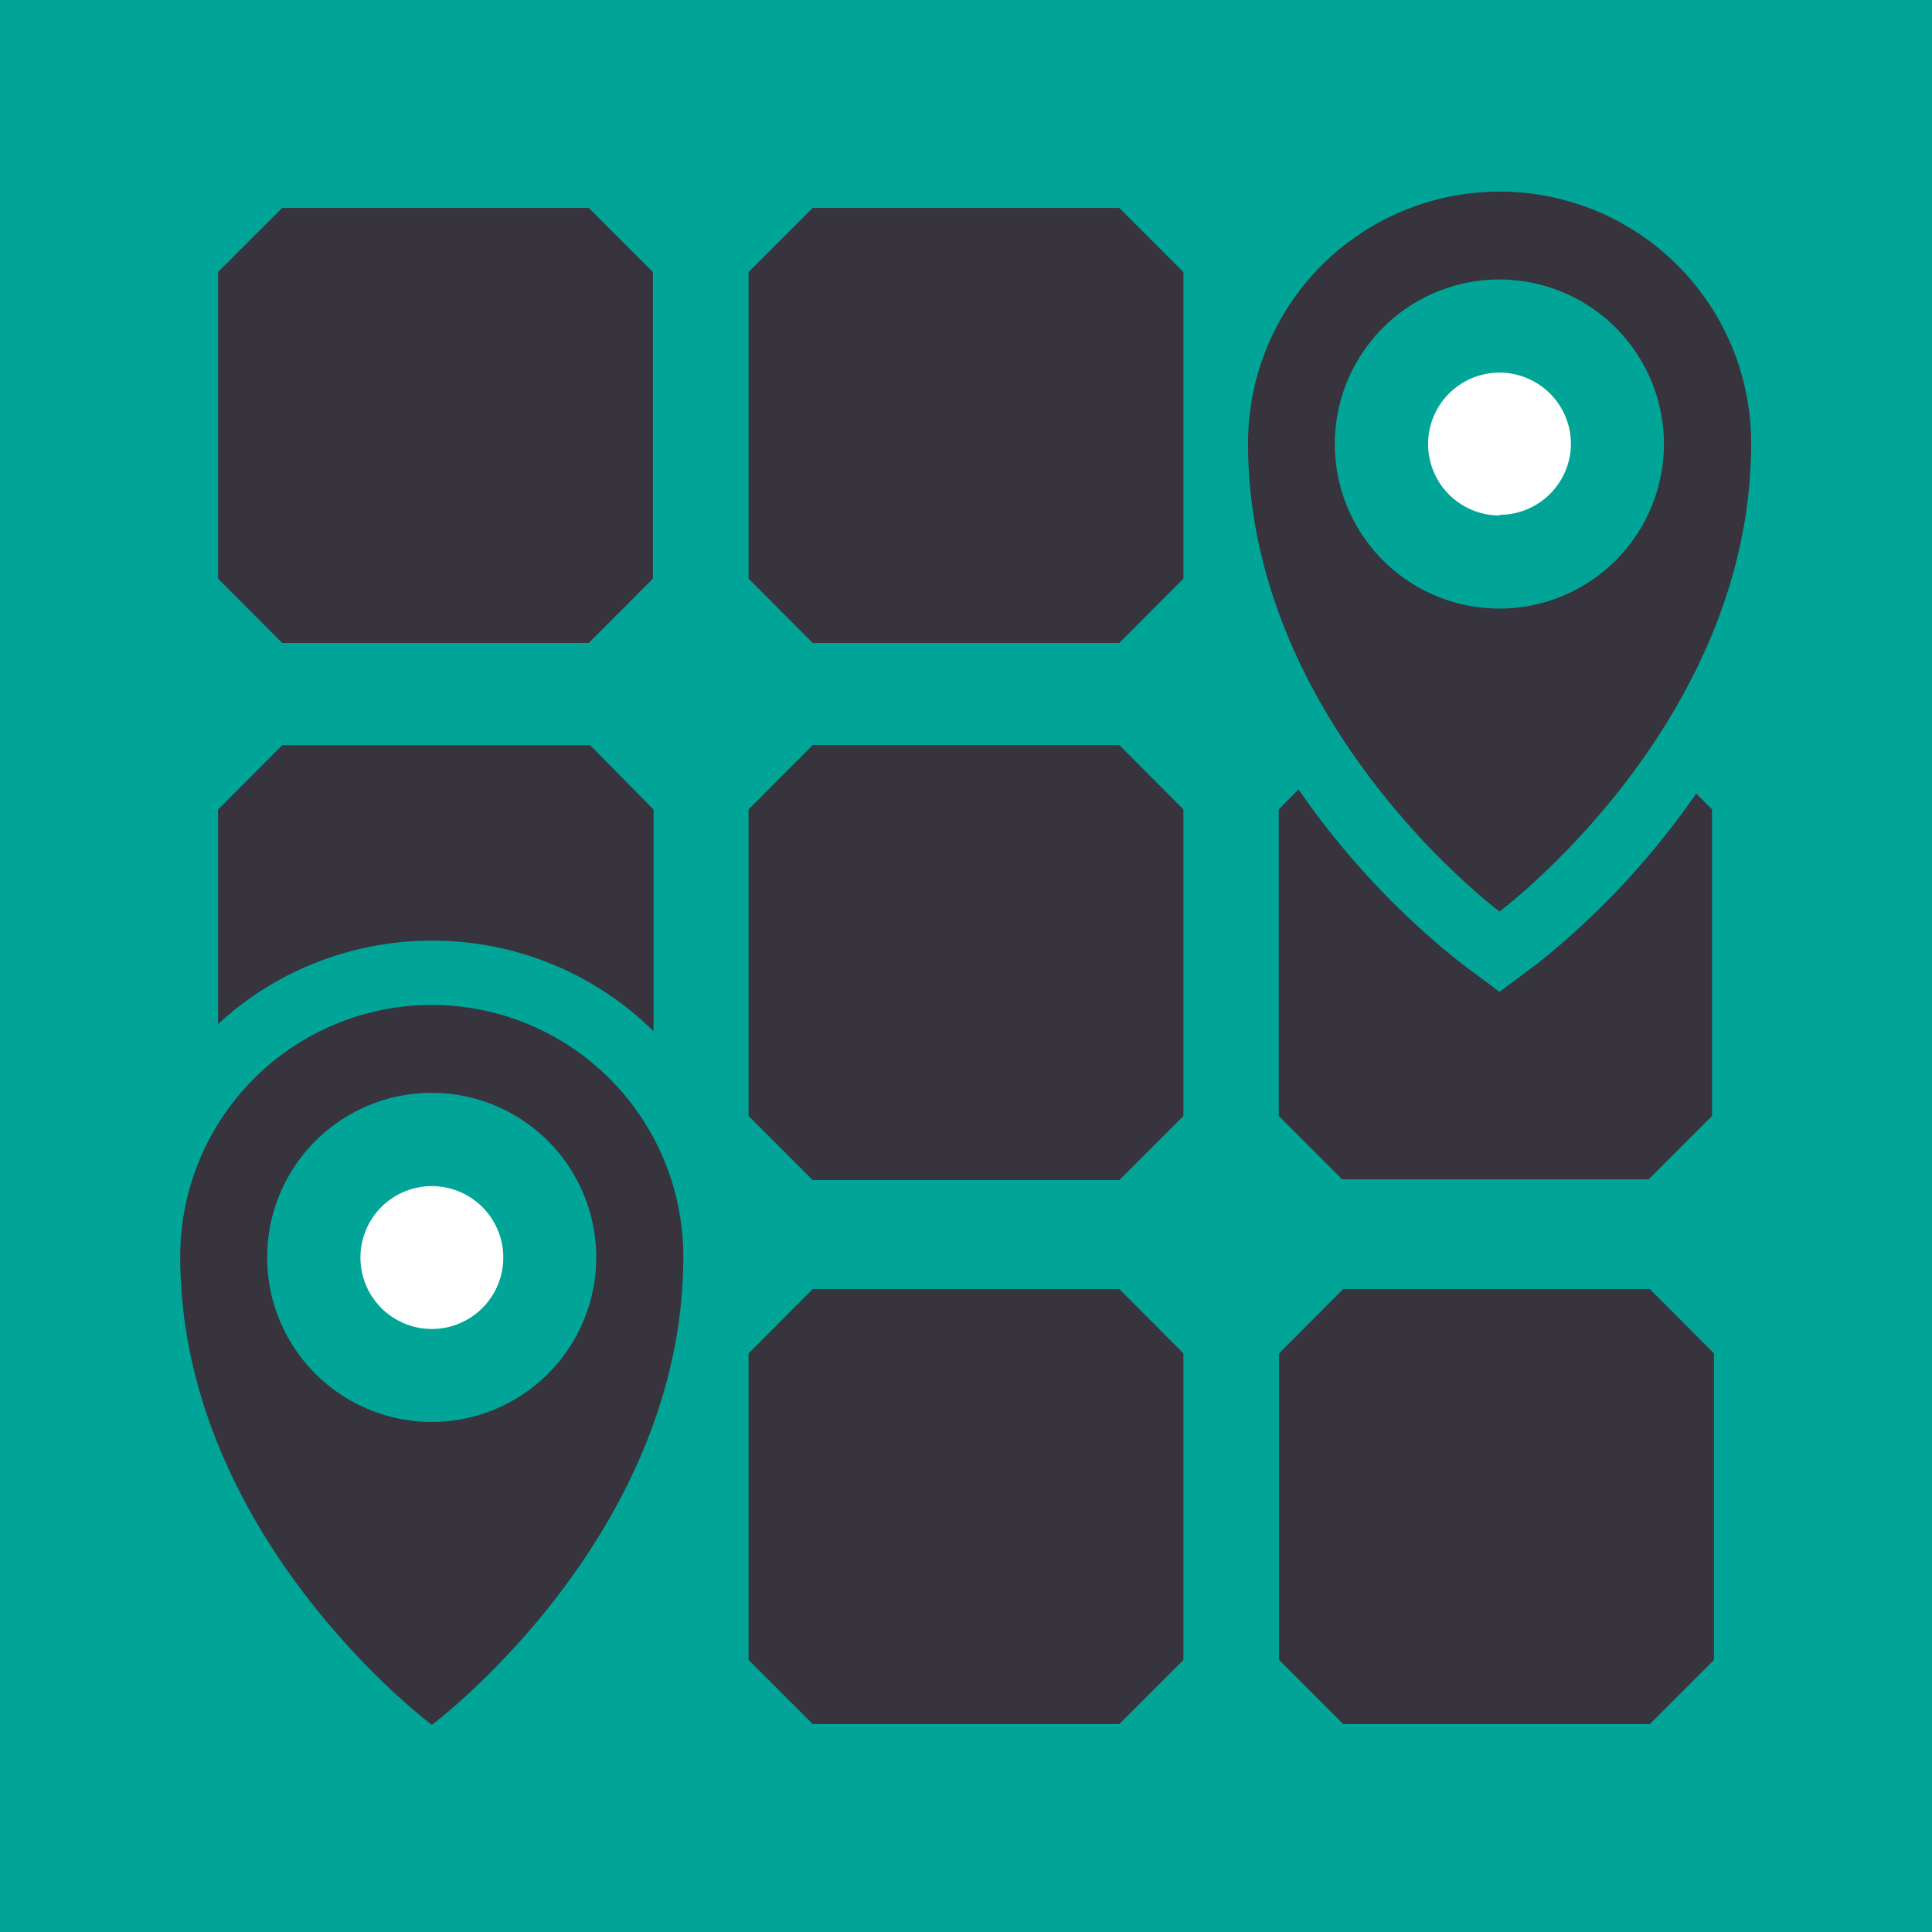 <svg xmlns="http://www.w3.org/2000/svg" viewBox="0 0 122 122"><defs><style>.cls-1{fill:#00a598;}.cls-2{fill:#37343e;}.cls-3{fill:#fff;}</style></defs><g id="Capa_2" data-name="Capa 2"><g id="Grid"><rect class="cls-1" width="122" height="122"/><polygon class="cls-2" points="37.18 13.13 17.82 13.13 13.77 17.18 13.77 36.54 17.82 40.6 37.18 40.6 41.23 36.54 41.23 17.18 37.18 13.13"/><polygon class="cls-2" points="70.68 13.13 51.32 13.13 47.27 17.18 47.27 36.54 51.32 40.6 70.68 40.6 74.73 36.54 74.73 17.18 70.68 13.13"/><polygon class="cls-2" points="70.68 47.05 51.32 47.05 47.27 51.11 47.27 70.47 51.32 74.52 70.68 74.52 74.73 70.47 74.73 51.11 70.68 47.05"/><path class="cls-2" d="M97.12,60.82l-2.43,1.81-2.43-1.81A50.76,50.76,0,0,1,82,49.85l-1.25,1.26V70.47l4,4h19.36l4-4V51.11l-1-1A50.41,50.41,0,0,1,97.12,60.82"/><path class="cls-2" d="M27.27,59.4a19.85,19.85,0,0,1,14,5.72v-14l-4-4.06H17.82l-4.05,4.06V64.67a19.86,19.86,0,0,1,13.5-5.27"/><polygon class="cls-2" points="70.68 81.4 51.32 81.4 47.27 85.46 47.27 104.82 51.32 108.87 70.68 108.87 74.73 104.82 74.73 85.46 70.68 81.4"/><polygon class="cls-2" points="104.18 81.4 84.82 81.4 80.77 85.46 80.77 104.82 84.82 108.87 104.18 108.87 108.23 104.82 108.23 85.46 104.18 81.4"/><path class="cls-2" d="M94.69,38.43A10.39,10.39,0,1,1,105.07,28,10.39,10.39,0,0,1,94.69,38.43m0-26.33A15.88,15.88,0,0,0,78.81,28c0,17.73,15.88,29.56,15.88,29.56S110.58,45.72,110.58,28A15.88,15.88,0,0,0,94.69,12.1"/><path class="cls-3" d="M94.69,32.55A4.51,4.51,0,1,1,99.2,28a4.51,4.51,0,0,1-4.51,4.51"/><path class="cls-2" d="M27.27,89.79A10.39,10.39,0,1,1,37.65,79.41,10.39,10.39,0,0,1,27.27,89.79m0-26.33A15.89,15.89,0,0,0,11.38,79.35c0,17.73,15.89,29.57,15.89,29.57S43.15,97.08,43.15,79.35A15.89,15.89,0,0,0,27.27,63.46"/><path class="cls-3" d="M27.27,83.92a4.51,4.51,0,1,1,4.51-4.51,4.51,4.51,0,0,1-4.51,4.51"/></g></g></svg>